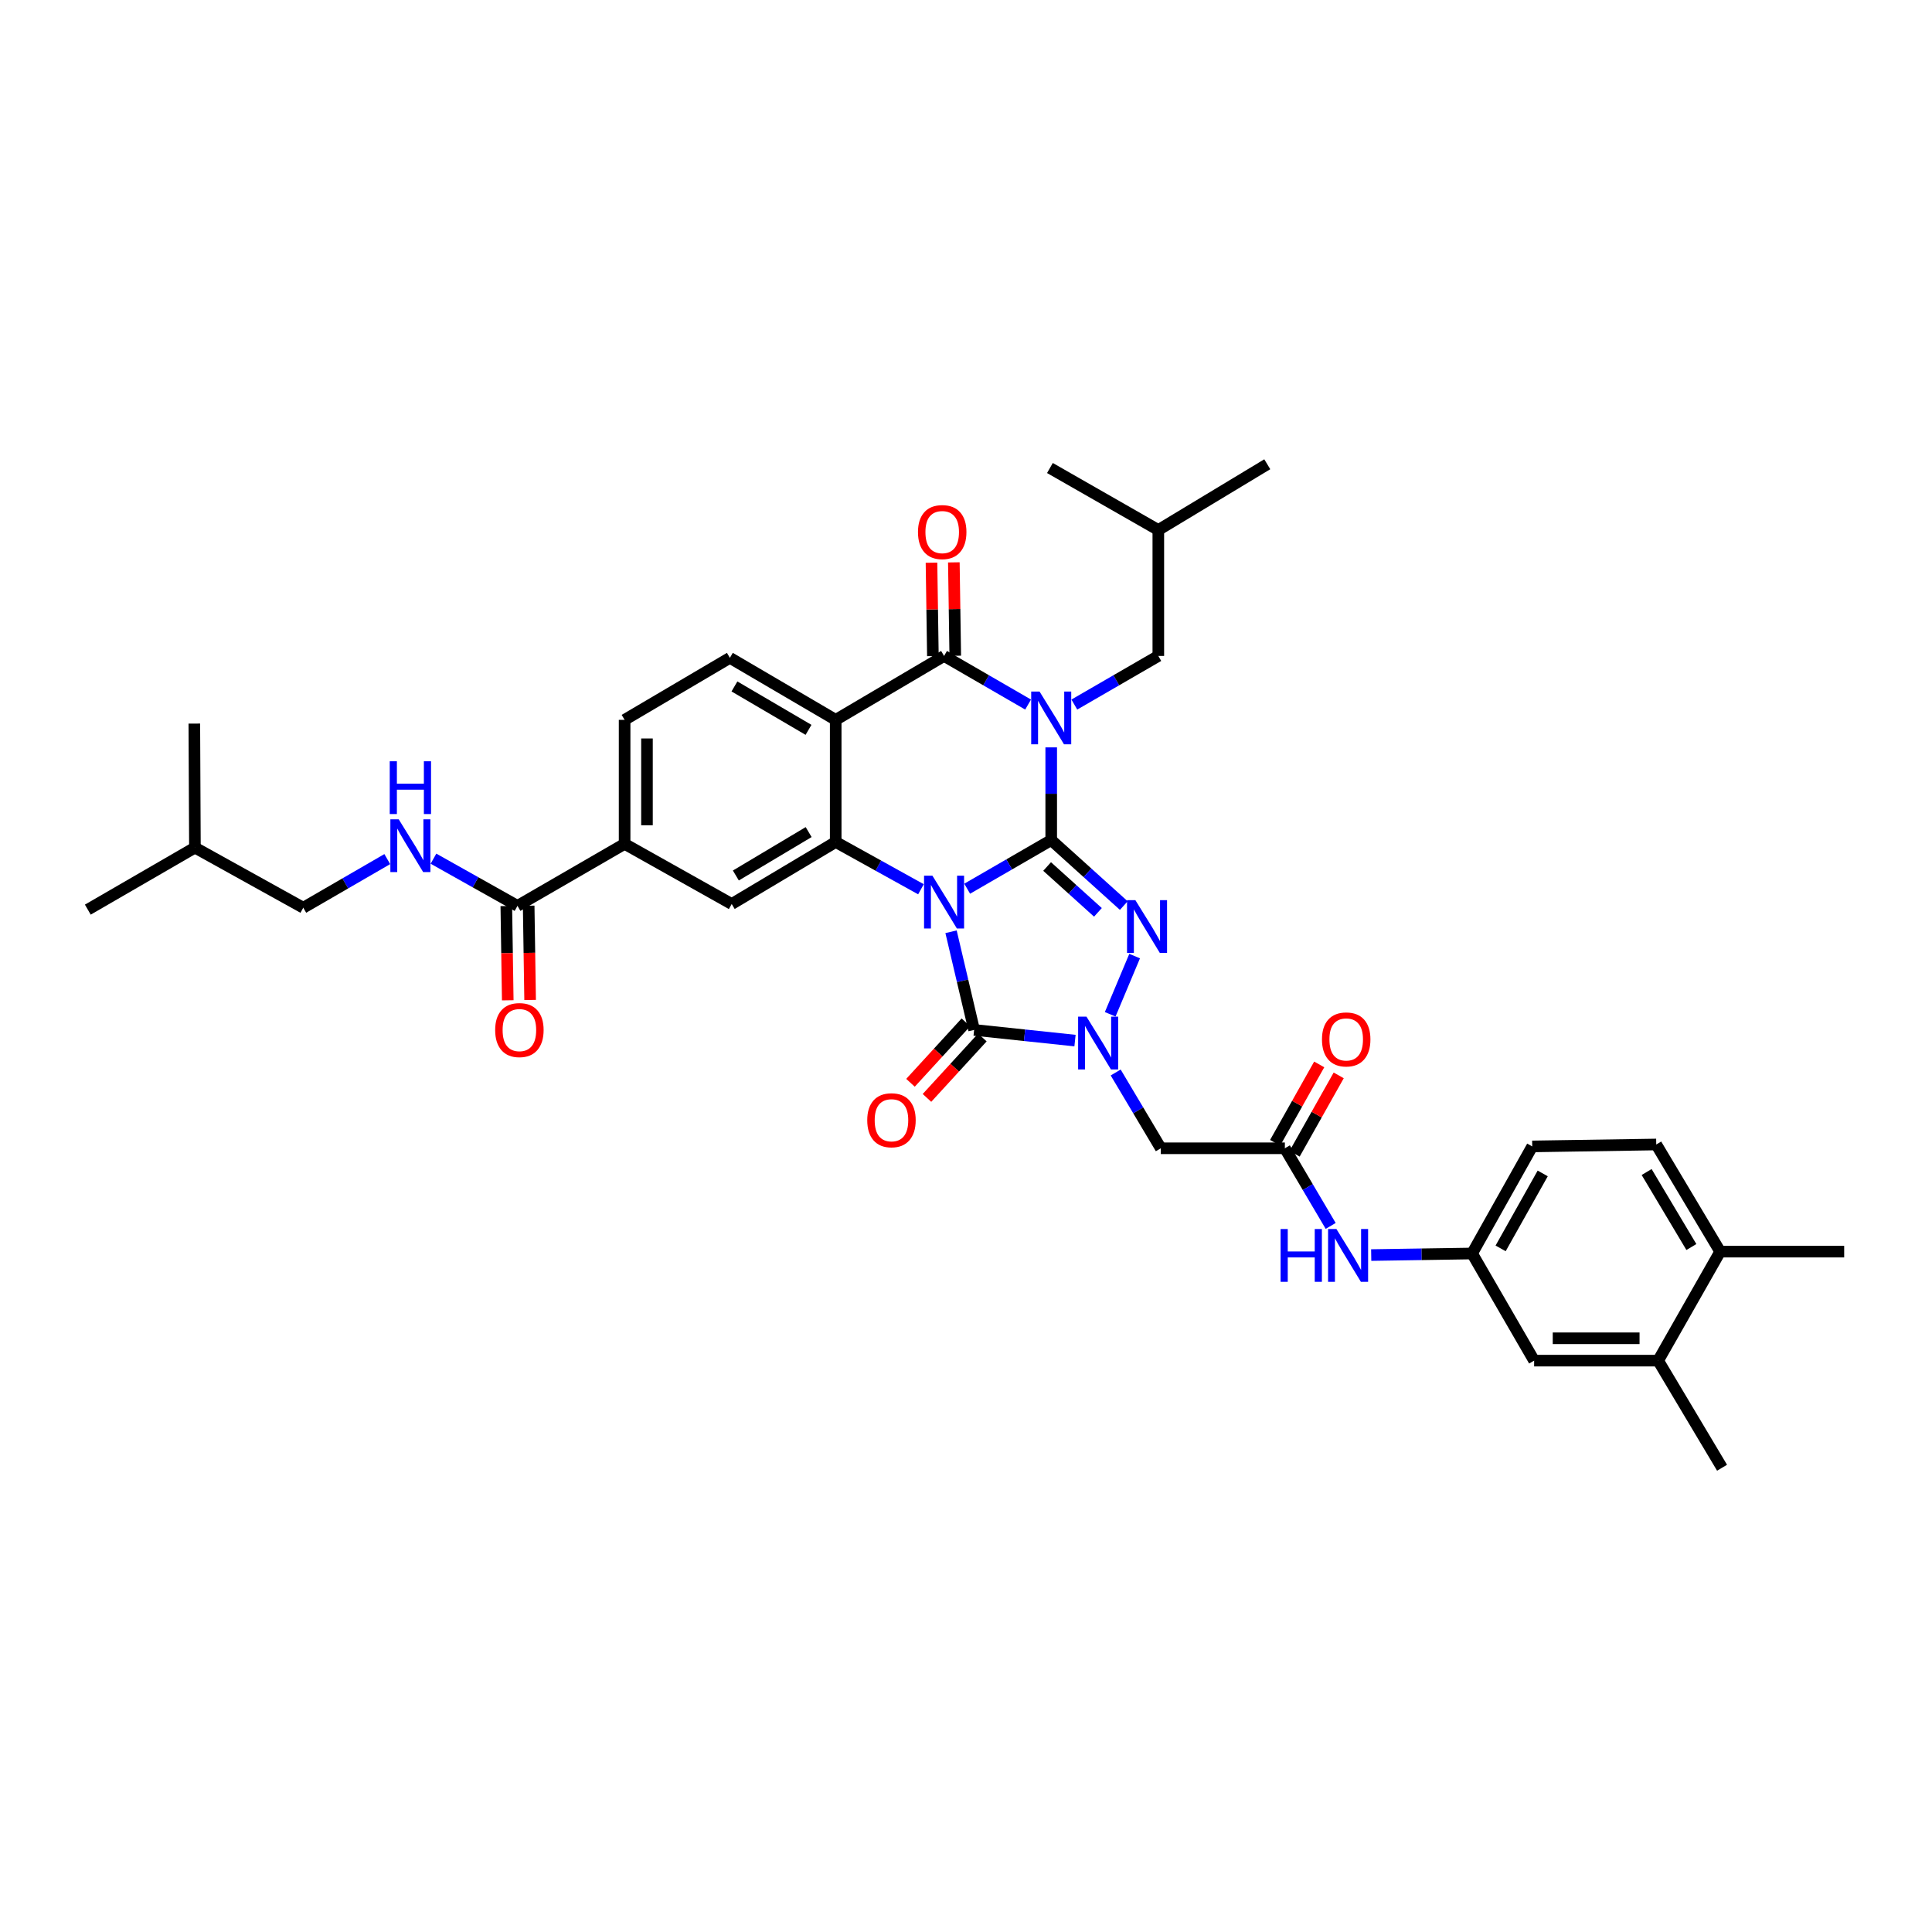 <?xml version='1.0' encoding='iso-8859-1'?>
<svg version='1.1' baseProfile='full'
              xmlns='http://www.w3.org/2000/svg'
                      xmlns:rdkit='http://www.rdkit.org/xml'
                      xmlns:xlink='http://www.w3.org/1999/xlink'
                  xml:space='preserve'
width='1000px' height='1000px' viewBox='0 0 1000 1000'>
<!-- END OF HEADER -->
<rect style='opacity:1.0;fill:#FFFFFF;stroke:none' width='1000' height='1000' x='0' y='0'> </rect>
<path class='bond-0' d='M 544.107,434.827 L 522.359,447.411' style='fill:none;fill-rule:evenodd;stroke:#000000;stroke-width:6px;stroke-linecap:butt;stroke-linejoin:miter;stroke-opacity:1' />
<path class='bond-0' d='M 522.359,447.411 L 500.611,459.994' style='fill:none;fill-rule:evenodd;stroke:#0000FF;stroke-width:6px;stroke-linecap:butt;stroke-linejoin:miter;stroke-opacity:1' />
<path class='bond-1' d='M 544.107,434.827 L 544.107,410.834' style='fill:none;fill-rule:evenodd;stroke:#000000;stroke-width:6px;stroke-linecap:butt;stroke-linejoin:miter;stroke-opacity:1' />
<path class='bond-1' d='M 544.107,410.834 L 544.107,386.841' style='fill:none;fill-rule:evenodd;stroke:#0000FF;stroke-width:6px;stroke-linecap:butt;stroke-linejoin:miter;stroke-opacity:1' />
<path class='bond-2' d='M 544.107,434.827 L 562.891,451.775' style='fill:none;fill-rule:evenodd;stroke:#000000;stroke-width:6px;stroke-linecap:butt;stroke-linejoin:miter;stroke-opacity:1' />
<path class='bond-2' d='M 562.891,451.775 L 581.675,468.723' style='fill:none;fill-rule:evenodd;stroke:#0000FF;stroke-width:6px;stroke-linecap:butt;stroke-linejoin:miter;stroke-opacity:1' />
<path class='bond-2' d='M 541.988,448.505 L 555.137,460.369' style='fill:none;fill-rule:evenodd;stroke:#000000;stroke-width:6px;stroke-linecap:butt;stroke-linejoin:miter;stroke-opacity:1' />
<path class='bond-2' d='M 555.137,460.369 L 568.286,472.233' style='fill:none;fill-rule:evenodd;stroke:#0000FF;stroke-width:6px;stroke-linecap:butt;stroke-linejoin:miter;stroke-opacity:1' />
<path class='bond-3' d='M 492.261,482.273 L 498.233,507.679' style='fill:none;fill-rule:evenodd;stroke:#0000FF;stroke-width:6px;stroke-linecap:butt;stroke-linejoin:miter;stroke-opacity:1' />
<path class='bond-3' d='M 498.233,507.679 L 504.206,533.085' style='fill:none;fill-rule:evenodd;stroke:#000000;stroke-width:6px;stroke-linecap:butt;stroke-linejoin:miter;stroke-opacity:1' />
<path class='bond-6' d='M 476.687,460.282 L 454.622,448.046' style='fill:none;fill-rule:evenodd;stroke:#0000FF;stroke-width:6px;stroke-linecap:butt;stroke-linejoin:miter;stroke-opacity:1' />
<path class='bond-6' d='M 454.622,448.046 L 432.557,435.811' style='fill:none;fill-rule:evenodd;stroke:#000000;stroke-width:6px;stroke-linecap:butt;stroke-linejoin:miter;stroke-opacity:1' />
<path class='bond-5' d='M 532.145,364.681 L 510.398,352.098' style='fill:none;fill-rule:evenodd;stroke:#0000FF;stroke-width:6px;stroke-linecap:butt;stroke-linejoin:miter;stroke-opacity:1' />
<path class='bond-5' d='M 510.398,352.098 L 488.65,339.514' style='fill:none;fill-rule:evenodd;stroke:#000000;stroke-width:6px;stroke-linecap:butt;stroke-linejoin:miter;stroke-opacity:1' />
<path class='bond-14' d='M 556.068,364.679 L 577.806,352.097' style='fill:none;fill-rule:evenodd;stroke:#0000FF;stroke-width:6px;stroke-linecap:butt;stroke-linejoin:miter;stroke-opacity:1' />
<path class='bond-14' d='M 577.806,352.097 L 599.544,339.514' style='fill:none;fill-rule:evenodd;stroke:#000000;stroke-width:6px;stroke-linecap:butt;stroke-linejoin:miter;stroke-opacity:1' />
<path class='bond-4' d='M 587.286,494.87 L 574.64,524.997' style='fill:none;fill-rule:evenodd;stroke:#0000FF;stroke-width:6px;stroke-linecap:butt;stroke-linejoin:miter;stroke-opacity:1' />
<path class='bond-16' d='M 499.939,529.174 L 485.604,544.813' style='fill:none;fill-rule:evenodd;stroke:#000000;stroke-width:6px;stroke-linecap:butt;stroke-linejoin:miter;stroke-opacity:1' />
<path class='bond-16' d='M 485.604,544.813 L 471.269,560.451' style='fill:none;fill-rule:evenodd;stroke:#FF0000;stroke-width:6px;stroke-linecap:butt;stroke-linejoin:miter;stroke-opacity:1' />
<path class='bond-16' d='M 508.472,536.996 L 494.137,552.634' style='fill:none;fill-rule:evenodd;stroke:#000000;stroke-width:6px;stroke-linecap:butt;stroke-linejoin:miter;stroke-opacity:1' />
<path class='bond-16' d='M 494.137,552.634 L 479.802,568.272' style='fill:none;fill-rule:evenodd;stroke:#FF0000;stroke-width:6px;stroke-linecap:butt;stroke-linejoin:miter;stroke-opacity:1' />
<path class='bond-37' d='M 504.206,533.085 L 530.314,535.847' style='fill:none;fill-rule:evenodd;stroke:#000000;stroke-width:6px;stroke-linecap:butt;stroke-linejoin:miter;stroke-opacity:1' />
<path class='bond-37' d='M 530.314,535.847 L 556.421,538.609' style='fill:none;fill-rule:evenodd;stroke:#0000FF;stroke-width:6px;stroke-linecap:butt;stroke-linejoin:miter;stroke-opacity:1' />
<path class='bond-8' d='M 577.473,555.119 L 589.155,574.733' style='fill:none;fill-rule:evenodd;stroke:#0000FF;stroke-width:6px;stroke-linecap:butt;stroke-linejoin:miter;stroke-opacity:1' />
<path class='bond-8' d='M 589.155,574.733 L 600.836,594.348' style='fill:none;fill-rule:evenodd;stroke:#000000;stroke-width:6px;stroke-linecap:butt;stroke-linejoin:miter;stroke-opacity:1' />
<path class='bond-7' d='M 488.65,339.514 L 432.557,372.599' style='fill:none;fill-rule:evenodd;stroke:#000000;stroke-width:6px;stroke-linecap:butt;stroke-linejoin:miter;stroke-opacity:1' />
<path class='bond-18' d='M 494.437,339.427 L 494.074,315.254' style='fill:none;fill-rule:evenodd;stroke:#000000;stroke-width:6px;stroke-linecap:butt;stroke-linejoin:miter;stroke-opacity:1' />
<path class='bond-18' d='M 494.074,315.254 L 493.71,291.08' style='fill:none;fill-rule:evenodd;stroke:#FF0000;stroke-width:6px;stroke-linecap:butt;stroke-linejoin:miter;stroke-opacity:1' />
<path class='bond-18' d='M 482.863,339.601 L 482.5,315.428' style='fill:none;fill-rule:evenodd;stroke:#000000;stroke-width:6px;stroke-linecap:butt;stroke-linejoin:miter;stroke-opacity:1' />
<path class='bond-18' d='M 482.5,315.428 L 482.137,291.254' style='fill:none;fill-rule:evenodd;stroke:#FF0000;stroke-width:6px;stroke-linecap:butt;stroke-linejoin:miter;stroke-opacity:1' />
<path class='bond-9' d='M 432.557,435.811 L 378.734,467.912' style='fill:none;fill-rule:evenodd;stroke:#000000;stroke-width:6px;stroke-linecap:butt;stroke-linejoin:miter;stroke-opacity:1' />
<path class='bond-9' d='M 418.555,430.685 L 380.878,453.156' style='fill:none;fill-rule:evenodd;stroke:#000000;stroke-width:6px;stroke-linecap:butt;stroke-linejoin:miter;stroke-opacity:1' />
<path class='bond-38' d='M 432.557,435.811 L 432.557,372.599' style='fill:none;fill-rule:evenodd;stroke:#000000;stroke-width:6px;stroke-linecap:butt;stroke-linejoin:miter;stroke-opacity:1' />
<path class='bond-13' d='M 432.557,372.599 L 377.782,340.498' style='fill:none;fill-rule:evenodd;stroke:#000000;stroke-width:6px;stroke-linecap:butt;stroke-linejoin:miter;stroke-opacity:1' />
<path class='bond-13' d='M 418.488,377.77 L 380.146,355.3' style='fill:none;fill-rule:evenodd;stroke:#000000;stroke-width:6px;stroke-linecap:butt;stroke-linejoin:miter;stroke-opacity:1' />
<path class='bond-10' d='M 600.836,594.348 L 665.045,594.348' style='fill:none;fill-rule:evenodd;stroke:#000000;stroke-width:6px;stroke-linecap:butt;stroke-linejoin:miter;stroke-opacity:1' />
<path class='bond-12' d='M 378.734,467.912 L 323.297,436.788' style='fill:none;fill-rule:evenodd;stroke:#000000;stroke-width:6px;stroke-linecap:butt;stroke-linejoin:miter;stroke-opacity:1' />
<path class='bond-17' d='M 665.045,594.348 L 676.902,614.442' style='fill:none;fill-rule:evenodd;stroke:#000000;stroke-width:6px;stroke-linecap:butt;stroke-linejoin:miter;stroke-opacity:1' />
<path class='bond-17' d='M 676.902,614.442 L 688.76,634.536' style='fill:none;fill-rule:evenodd;stroke:#0000FF;stroke-width:6px;stroke-linecap:butt;stroke-linejoin:miter;stroke-opacity:1' />
<path class='bond-25' d='M 670.089,597.186 L 681.501,576.903' style='fill:none;fill-rule:evenodd;stroke:#000000;stroke-width:6px;stroke-linecap:butt;stroke-linejoin:miter;stroke-opacity:1' />
<path class='bond-25' d='M 681.501,576.903 L 692.914,556.621' style='fill:none;fill-rule:evenodd;stroke:#FF0000;stroke-width:6px;stroke-linecap:butt;stroke-linejoin:miter;stroke-opacity:1' />
<path class='bond-25' d='M 660.001,591.51 L 671.414,571.227' style='fill:none;fill-rule:evenodd;stroke:#000000;stroke-width:6px;stroke-linecap:butt;stroke-linejoin:miter;stroke-opacity:1' />
<path class='bond-25' d='M 671.414,571.227 L 682.827,550.945' style='fill:none;fill-rule:evenodd;stroke:#FF0000;stroke-width:6px;stroke-linecap:butt;stroke-linejoin:miter;stroke-opacity:1' />
<path class='bond-11' d='M 267.853,468.876 L 323.297,436.788' style='fill:none;fill-rule:evenodd;stroke:#000000;stroke-width:6px;stroke-linecap:butt;stroke-linejoin:miter;stroke-opacity:1' />
<path class='bond-15' d='M 267.853,468.876 L 246.109,456.664' style='fill:none;fill-rule:evenodd;stroke:#000000;stroke-width:6px;stroke-linecap:butt;stroke-linejoin:miter;stroke-opacity:1' />
<path class='bond-15' d='M 246.109,456.664 L 224.365,444.451' style='fill:none;fill-rule:evenodd;stroke:#0000FF;stroke-width:6px;stroke-linecap:butt;stroke-linejoin:miter;stroke-opacity:1' />
<path class='bond-24' d='M 262.066,468.965 L 262.44,493.36' style='fill:none;fill-rule:evenodd;stroke:#000000;stroke-width:6px;stroke-linecap:butt;stroke-linejoin:miter;stroke-opacity:1' />
<path class='bond-24' d='M 262.44,493.36 L 262.814,517.755' style='fill:none;fill-rule:evenodd;stroke:#FF0000;stroke-width:6px;stroke-linecap:butt;stroke-linejoin:miter;stroke-opacity:1' />
<path class='bond-24' d='M 273.64,468.788 L 274.014,493.183' style='fill:none;fill-rule:evenodd;stroke:#000000;stroke-width:6px;stroke-linecap:butt;stroke-linejoin:miter;stroke-opacity:1' />
<path class='bond-24' d='M 274.014,493.183 L 274.387,517.578' style='fill:none;fill-rule:evenodd;stroke:#FF0000;stroke-width:6px;stroke-linecap:butt;stroke-linejoin:miter;stroke-opacity:1' />
<path class='bond-39' d='M 323.297,436.788 L 323.297,372.599' style='fill:none;fill-rule:evenodd;stroke:#000000;stroke-width:6px;stroke-linecap:butt;stroke-linejoin:miter;stroke-opacity:1' />
<path class='bond-39' d='M 334.872,427.16 L 334.872,382.228' style='fill:none;fill-rule:evenodd;stroke:#000000;stroke-width:6px;stroke-linecap:butt;stroke-linejoin:miter;stroke-opacity:1' />
<path class='bond-21' d='M 377.782,340.498 L 323.297,372.599' style='fill:none;fill-rule:evenodd;stroke:#000000;stroke-width:6px;stroke-linecap:butt;stroke-linejoin:miter;stroke-opacity:1' />
<path class='bond-29' d='M 599.544,339.514 L 599.544,274.328' style='fill:none;fill-rule:evenodd;stroke:#000000;stroke-width:6px;stroke-linecap:butt;stroke-linejoin:miter;stroke-opacity:1' />
<path class='bond-28' d='M 200.455,444.665 L 178.713,457.253' style='fill:none;fill-rule:evenodd;stroke:#0000FF;stroke-width:6px;stroke-linecap:butt;stroke-linejoin:miter;stroke-opacity:1' />
<path class='bond-28' d='M 178.713,457.253 L 156.972,469.841' style='fill:none;fill-rule:evenodd;stroke:#000000;stroke-width:6px;stroke-linecap:butt;stroke-linejoin:miter;stroke-opacity:1' />
<path class='bond-20' d='M 709.734,649.619 L 735.846,649.213' style='fill:none;fill-rule:evenodd;stroke:#0000FF;stroke-width:6px;stroke-linecap:butt;stroke-linejoin:miter;stroke-opacity:1' />
<path class='bond-20' d='M 735.846,649.213 L 761.959,648.808' style='fill:none;fill-rule:evenodd;stroke:#000000;stroke-width:6px;stroke-linecap:butt;stroke-linejoin:miter;stroke-opacity:1' />
<path class='bond-19' d='M 858.255,704.264 L 794.066,704.264' style='fill:none;fill-rule:evenodd;stroke:#000000;stroke-width:6px;stroke-linecap:butt;stroke-linejoin:miter;stroke-opacity:1' />
<path class='bond-19' d='M 848.627,692.69 L 803.695,692.69' style='fill:none;fill-rule:evenodd;stroke:#000000;stroke-width:6px;stroke-linecap:butt;stroke-linejoin:miter;stroke-opacity:1' />
<path class='bond-30' d='M 858.255,704.264 L 891.334,759.702' style='fill:none;fill-rule:evenodd;stroke:#000000;stroke-width:6px;stroke-linecap:butt;stroke-linejoin:miter;stroke-opacity:1' />
<path class='bond-40' d='M 858.255,704.264 L 890.356,647.843' style='fill:none;fill-rule:evenodd;stroke:#000000;stroke-width:6px;stroke-linecap:butt;stroke-linejoin:miter;stroke-opacity:1' />
<path class='bond-22' d='M 761.959,648.808 L 794.066,704.264' style='fill:none;fill-rule:evenodd;stroke:#000000;stroke-width:6px;stroke-linecap:butt;stroke-linejoin:miter;stroke-opacity:1' />
<path class='bond-27' d='M 761.959,648.808 L 793.082,593.384' style='fill:none;fill-rule:evenodd;stroke:#000000;stroke-width:6px;stroke-linecap:butt;stroke-linejoin:miter;stroke-opacity:1' />
<path class='bond-27' d='M 776.72,646.162 L 798.506,607.365' style='fill:none;fill-rule:evenodd;stroke:#000000;stroke-width:6px;stroke-linecap:butt;stroke-linejoin:miter;stroke-opacity:1' />
<path class='bond-23' d='M 890.356,647.843 L 857.271,592.387' style='fill:none;fill-rule:evenodd;stroke:#000000;stroke-width:6px;stroke-linecap:butt;stroke-linejoin:miter;stroke-opacity:1' />
<path class='bond-23' d='M 875.453,645.455 L 852.294,606.636' style='fill:none;fill-rule:evenodd;stroke:#000000;stroke-width:6px;stroke-linecap:butt;stroke-linejoin:miter;stroke-opacity:1' />
<path class='bond-31' d='M 890.356,647.843 L 954.545,647.843' style='fill:none;fill-rule:evenodd;stroke:#000000;stroke-width:6px;stroke-linecap:butt;stroke-linejoin:miter;stroke-opacity:1' />
<path class='bond-26' d='M 857.271,592.387 L 793.082,593.384' style='fill:none;fill-rule:evenodd;stroke:#000000;stroke-width:6px;stroke-linecap:butt;stroke-linejoin:miter;stroke-opacity:1' />
<path class='bond-32' d='M 156.972,469.841 L 100.892,438.724' style='fill:none;fill-rule:evenodd;stroke:#000000;stroke-width:6px;stroke-linecap:butt;stroke-linejoin:miter;stroke-opacity:1' />
<path class='bond-33' d='M 599.544,274.328 L 655.939,240.298' style='fill:none;fill-rule:evenodd;stroke:#000000;stroke-width:6px;stroke-linecap:butt;stroke-linejoin:miter;stroke-opacity:1' />
<path class='bond-34' d='M 599.544,274.328 L 543.438,242.24' style='fill:none;fill-rule:evenodd;stroke:#000000;stroke-width:6px;stroke-linecap:butt;stroke-linejoin:miter;stroke-opacity:1' />
<path class='bond-35' d='M 100.892,438.724 L 100.583,374.528' style='fill:none;fill-rule:evenodd;stroke:#000000;stroke-width:6px;stroke-linecap:butt;stroke-linejoin:miter;stroke-opacity:1' />
<path class='bond-36' d='M 100.892,438.724 L 45.455,470.825' style='fill:none;fill-rule:evenodd;stroke:#000000;stroke-width:6px;stroke-linecap:butt;stroke-linejoin:miter;stroke-opacity:1' />
<path  class='atom-1' d='M 482.612 453.257
L 491.563 467.725
Q 492.451 469.153, 493.878 471.738
Q 495.306 474.323, 495.383 474.477
L 495.383 453.257
L 499.01 453.257
L 499.01 480.573
L 495.267 480.573
L 485.66 464.754
Q 484.541 462.903, 483.345 460.78
Q 482.188 458.658, 481.84 458.002
L 481.84 480.573
L 478.291 480.573
L 478.291 453.257
L 482.612 453.257
' fill='#0000FF'/>
<path  class='atom-2' d='M 538.068 357.944
L 547.02 372.413
Q 547.907 373.84, 549.335 376.425
Q 550.762 379.01, 550.839 379.165
L 550.839 357.944
L 554.466 357.944
L 554.466 385.261
L 550.724 385.261
L 541.117 369.442
Q 539.998 367.59, 538.802 365.468
Q 537.644 363.346, 537.297 362.69
L 537.297 385.261
L 533.747 385.261
L 533.747 357.944
L 538.068 357.944
' fill='#0000FF'/>
<path  class='atom-3' d='M 587.667 465.918
L 596.618 480.387
Q 597.505 481.815, 598.933 484.4
Q 600.361 486.985, 600.438 487.139
L 600.438 465.918
L 604.065 465.918
L 604.065 493.235
L 600.322 493.235
L 590.715 477.416
Q 589.596 475.564, 588.4 473.442
Q 587.242 471.32, 586.895 470.664
L 586.895 493.235
L 583.346 493.235
L 583.346 465.918
L 587.667 465.918
' fill='#0000FF'/>
<path  class='atom-5' d='M 562.356 526.217
L 571.308 540.686
Q 572.195 542.113, 573.623 544.698
Q 575.05 547.283, 575.127 547.438
L 575.127 526.217
L 578.754 526.217
L 578.754 553.534
L 575.012 553.534
L 565.404 537.715
Q 564.286 535.863, 563.09 533.741
Q 561.932 531.619, 561.585 530.963
L 561.585 553.534
L 558.035 553.534
L 558.035 526.217
L 562.356 526.217
' fill='#0000FF'/>
<path  class='atom-16' d='M 206.378 424.082
L 215.329 438.55
Q 216.216 439.978, 217.644 442.563
Q 219.071 445.148, 219.148 445.302
L 219.148 424.082
L 222.775 424.082
L 222.775 451.398
L 219.033 451.398
L 209.426 435.579
Q 208.307 433.727, 207.111 431.605
Q 205.953 429.483, 205.606 428.827
L 205.606 451.398
L 202.056 451.398
L 202.056 424.082
L 206.378 424.082
' fill='#0000FF'/>
<path  class='atom-16' d='M 201.728 394.033
L 205.432 394.033
L 205.432 405.647
L 219.399 405.647
L 219.399 394.033
L 223.103 394.033
L 223.103 421.35
L 219.399 421.35
L 219.399 408.733
L 205.432 408.733
L 205.432 421.35
L 201.728 421.35
L 201.728 394.033
' fill='#0000FF'/>
<path  class='atom-17' d='M 448.884 579.835
Q 448.884 573.275, 452.125 569.61
Q 455.366 565.945, 461.424 565.945
Q 467.481 565.945, 470.722 569.61
Q 473.963 573.275, 473.963 579.835
Q 473.963 586.471, 470.683 590.252
Q 467.404 593.994, 461.424 593.994
Q 455.405 593.994, 452.125 590.252
Q 448.884 586.509, 448.884 579.835
M 461.424 590.908
Q 465.59 590.908, 467.828 588.13
Q 470.105 585.313, 470.105 579.835
Q 470.105 574.471, 467.828 571.771
Q 465.59 569.031, 461.424 569.031
Q 457.257 569.031, 454.98 571.732
Q 452.742 574.433, 452.742 579.835
Q 452.742 585.352, 454.98 588.13
Q 457.257 590.908, 461.424 590.908
' fill='#FF0000'/>
<path  class='atom-18' d='M 662.833 636.146
L 666.537 636.146
L 666.537 647.76
L 680.504 647.76
L 680.504 636.146
L 684.208 636.146
L 684.208 663.463
L 680.504 663.463
L 680.504 650.846
L 666.537 650.846
L 666.537 663.463
L 662.833 663.463
L 662.833 636.146
' fill='#0000FF'/>
<path  class='atom-18' d='M 691.731 636.146
L 700.683 650.615
Q 701.57 652.042, 702.998 654.628
Q 704.425 657.213, 704.502 657.367
L 704.502 636.146
L 708.129 636.146
L 708.129 663.463
L 704.387 663.463
L 694.779 647.644
Q 693.661 645.792, 692.464 643.67
Q 691.307 641.548, 690.96 640.892
L 690.96 663.463
L 687.41 663.463
L 687.41 636.146
L 691.731 636.146
' fill='#0000FF'/>
<path  class='atom-19' d='M 475.146 275.402
Q 475.146 268.843, 478.387 265.178
Q 481.628 261.513, 487.686 261.513
Q 493.743 261.513, 496.984 265.178
Q 500.225 268.843, 500.225 275.402
Q 500.225 282.039, 496.946 285.82
Q 493.666 289.562, 487.686 289.562
Q 481.667 289.562, 478.387 285.82
Q 475.146 282.077, 475.146 275.402
M 487.686 286.476
Q 491.853 286.476, 494.09 283.698
Q 496.367 280.881, 496.367 275.402
Q 496.367 270.039, 494.09 267.339
Q 491.853 264.599, 487.686 264.599
Q 483.519 264.599, 481.242 267.3
Q 479.004 270.001, 479.004 275.402
Q 479.004 280.92, 481.242 283.698
Q 483.519 286.476, 487.686 286.476
' fill='#FF0000'/>
<path  class='atom-25' d='M 256.297 533.162
Q 256.297 526.603, 259.538 522.938
Q 262.779 519.272, 268.837 519.272
Q 274.894 519.272, 278.135 522.938
Q 281.376 526.603, 281.376 533.162
Q 281.376 539.798, 278.097 543.579
Q 274.817 547.322, 268.837 547.322
Q 262.818 547.322, 259.538 543.579
Q 256.297 539.837, 256.297 533.162
M 268.837 544.235
Q 273.004 544.235, 275.242 541.457
Q 277.518 538.641, 277.518 533.162
Q 277.518 527.799, 275.242 525.098
Q 273.004 522.359, 268.837 522.359
Q 264.67 522.359, 262.393 525.06
Q 260.156 527.76, 260.156 533.162
Q 260.156 538.679, 262.393 541.457
Q 264.67 544.235, 268.837 544.235
' fill='#FF0000'/>
<path  class='atom-26' d='M 684.253 538.004
Q 684.253 531.445, 687.494 527.78
Q 690.735 524.114, 696.792 524.114
Q 702.85 524.114, 706.091 527.78
Q 709.332 531.445, 709.332 538.004
Q 709.332 544.64, 706.052 548.422
Q 702.773 552.164, 696.792 552.164
Q 690.773 552.164, 687.494 548.422
Q 684.253 544.679, 684.253 538.004
M 696.792 549.077
Q 700.959 549.077, 703.197 546.3
Q 705.473 543.483, 705.473 538.004
Q 705.473 532.641, 703.197 529.94
Q 700.959 527.201, 696.792 527.201
Q 692.625 527.201, 690.349 529.902
Q 688.111 532.603, 688.111 538.004
Q 688.111 543.522, 690.349 546.3
Q 692.625 549.077, 696.792 549.077
' fill='#FF0000'/>
</svg>
